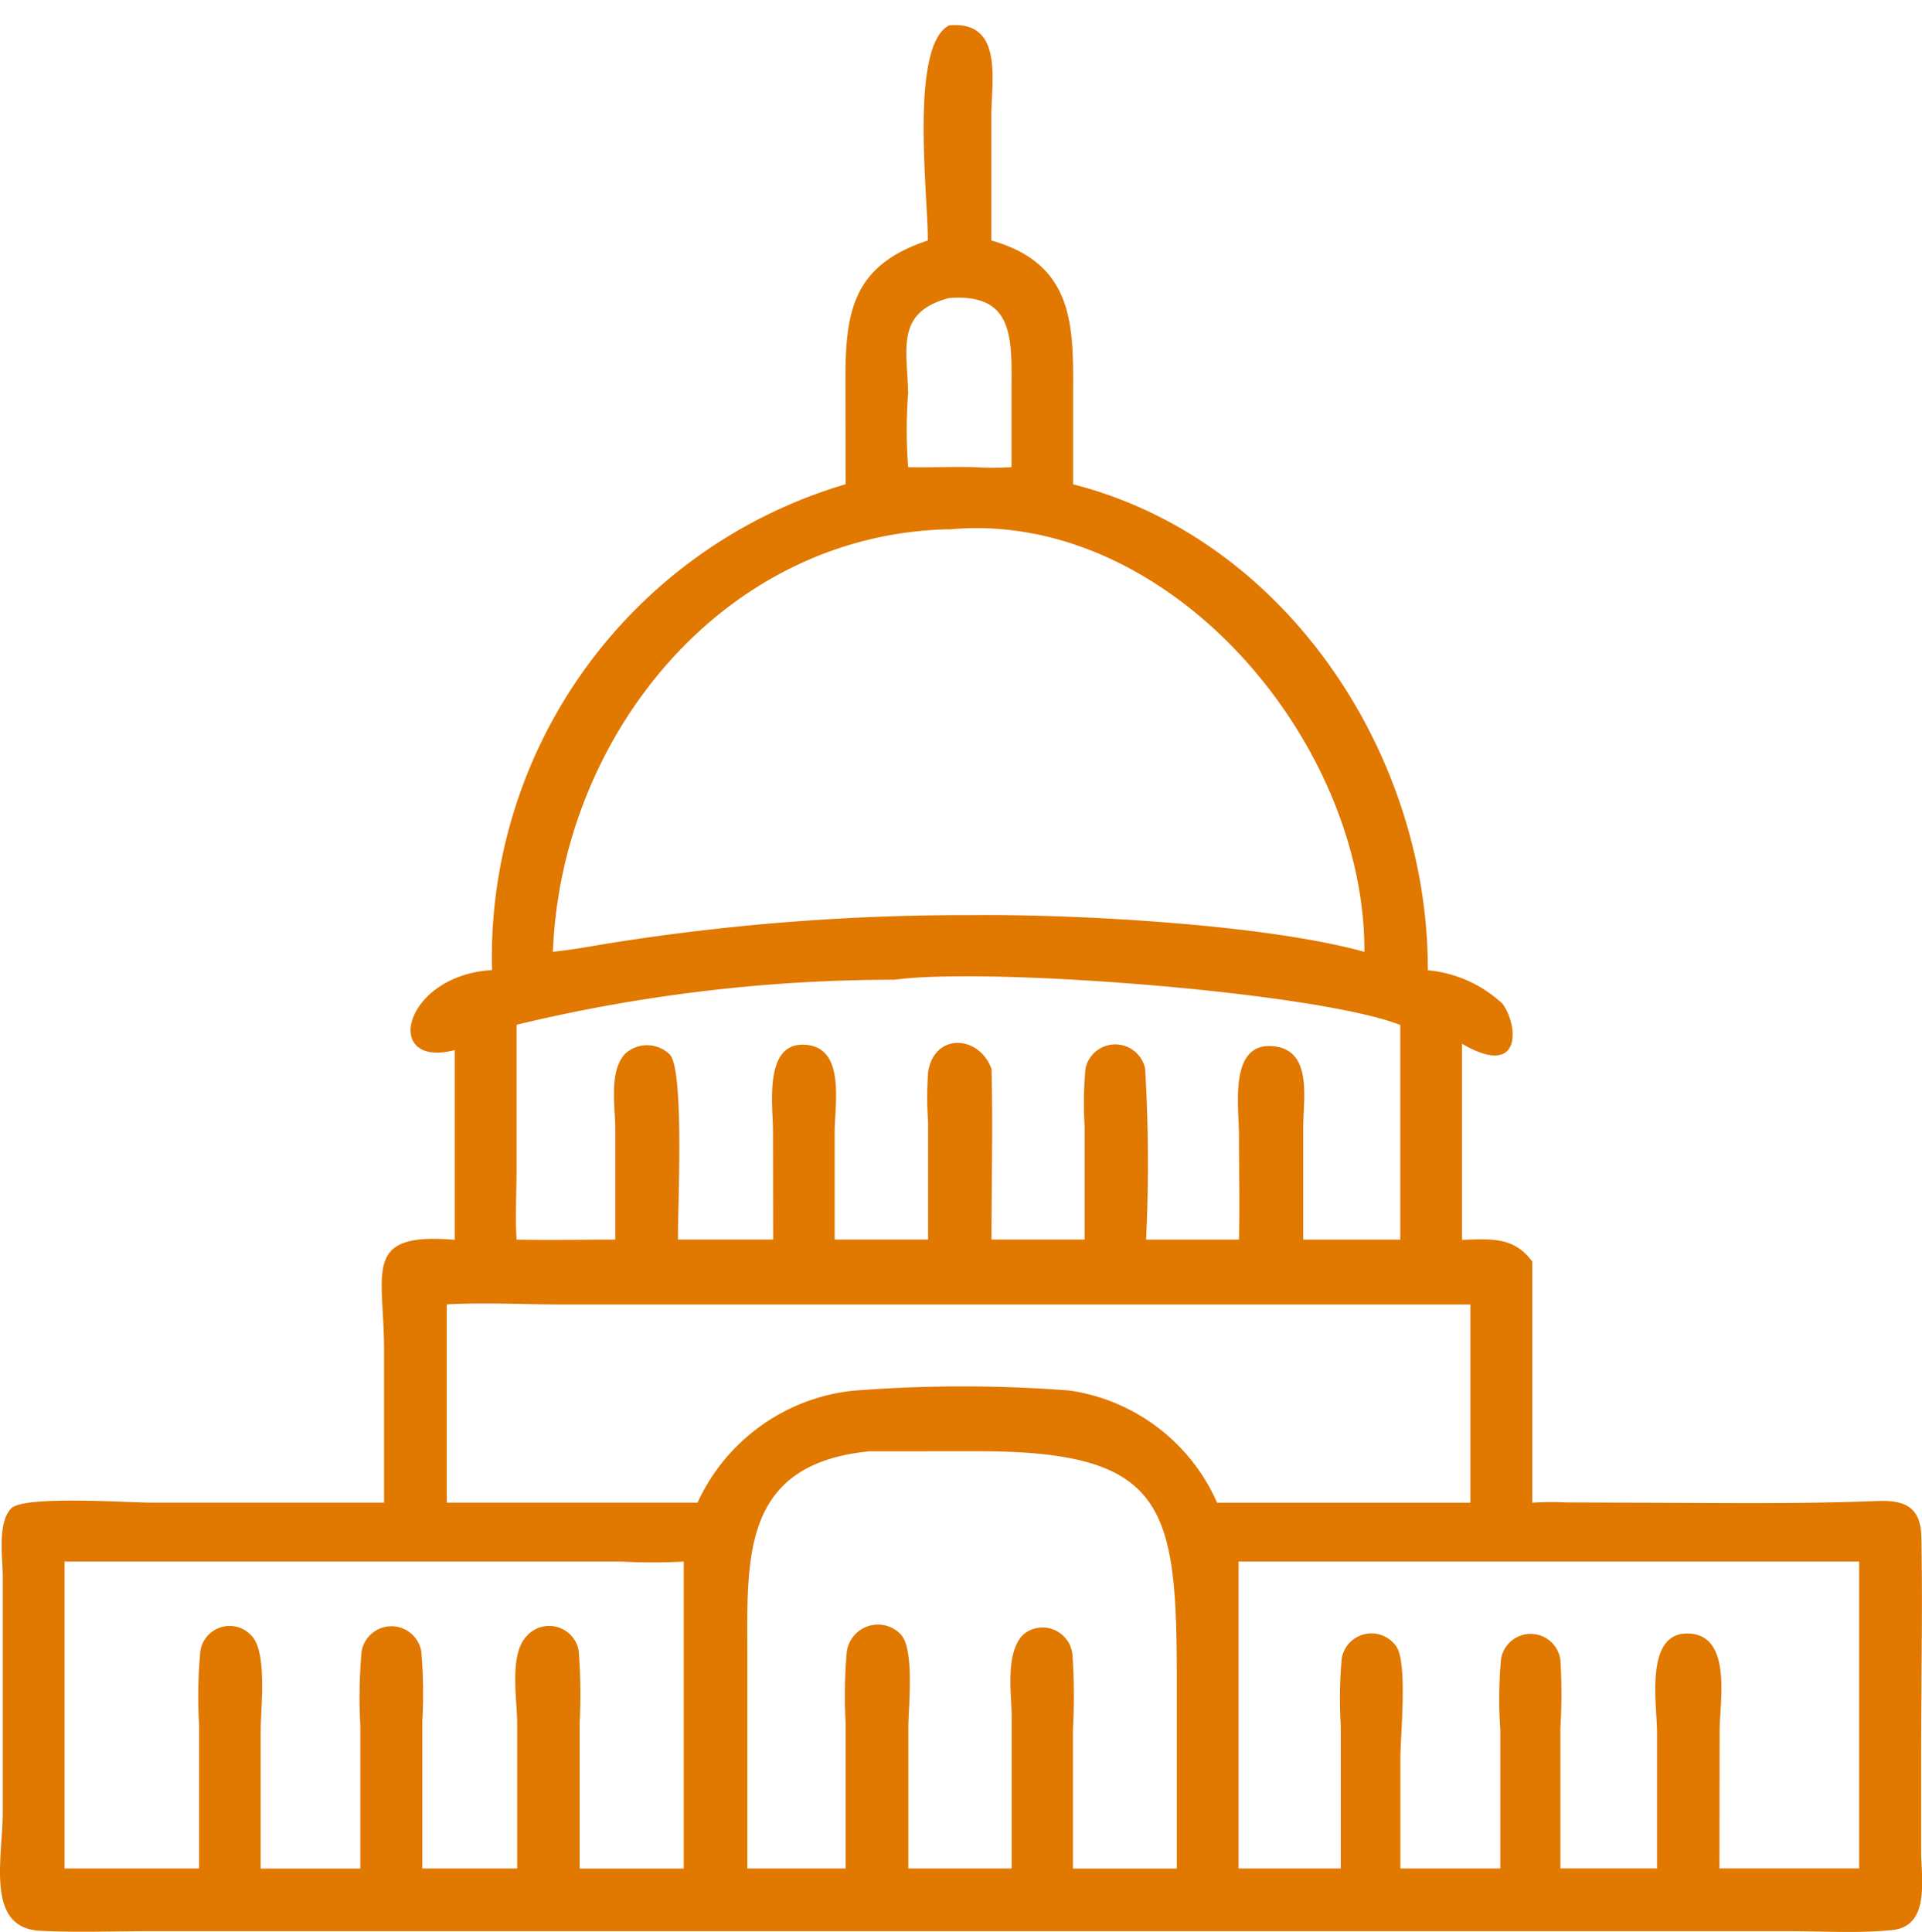 <svg xmlns="http://www.w3.org/2000/svg" width="64.001" height="64.33" viewBox="0 0 64.001 64.33">
  <g id="Group_538" data-name="Group 538" transform="translate(-976.999 -886)">
    <rect id="Rectangle_76" data-name="Rectangle 76" width="64" height="64" transform="translate(977 886)" fill="rgba(255,255,255,0)"/>
    <path id="_778feeef6be8fbf51b31169c72760a79" data-name="778feeef6be8fbf51b31169c72760a79" d="M80.168,55.04c0-1.568-.608-6.477.708-7.162l.072-.005c1.743-.114,1.335,1.887,1.335,3.013l0,4.155c2.781.785,2.731,2.873,2.722,5.119l0,3c7.117,1.815,11.832,9.034,11.813,16.182A4.216,4.216,0,0,1,99.3,80.453c.527.693.685,2.521-1.343,1.337v6.528c.939-.021,1.711-.127,2.337.723v8.03a10.559,10.559,0,0,1,1.153-.008l2.245.008c2.7.006,5.4.05,8.1-.056.952-.038,1.445.229,1.462,1.227.041,2.511-.011,5.035-.01,7.547v2.864c0,.929.318,2.522-.97,2.65-1.109.111-2.279.038-3.394.037H54.211c-1.2,0-2.42.048-3.614-.015-1.825-.1-1.233-2.425-1.233-3.975V99.535c0-.608-.189-1.791.283-2.276.421-.432,3.913-.19,4.614-.19l7.8,0V92c0-2.631-.747-3.943,2.353-3.683V82c-2.442.627-1.712-2.494,1.242-2.664A16.423,16.423,0,0,1,77.431,63.158l-.007-3.4C77.419,57.4,77.66,55.875,80.168,55.04Zm.708,1.917c-1.787.472-1.4,1.679-1.364,3.163a16.242,16.242,0,0,0,0,2.468c.728.017,1.455-.018,2.182,0a9.792,9.792,0,0,0,1.261,0l0-2.723C82.965,58.232,82.991,56.794,80.877,56.958Zm0,7.7c-7.516.16-12.916,6.88-13.192,14.068.707-.07,1.409-.21,2.111-.319a75.235,75.235,0,0,1,11.9-.9c3.341-.035,9.685.3,13.01,1.222C94.736,71.707,88.168,63.973,80.877,64.662Zm-1.847,15a53.732,53.732,0,0,0-12.556,1.5l0,4.807c0,.775-.048,1.575,0,2.347,1.1.02,2.192,0,3.287,0l0-3.7c0-.724-.224-1.925.341-2.5a1.081,1.081,0,0,1,1.48.042c.489.556.253,5.191.267,6.156h3.169l-.005-3.608c0-.85-.326-2.987,1.087-2.877,1.339.1.966,1.982.966,2.91l0,3.575h3.112l0-3.912a11.494,11.494,0,0,1,0-1.663c.2-1.309,1.689-1.25,2.111-.11.05,1.891,0,3.793,0,5.685h3.1l0-3.8a11.85,11.85,0,0,1,.033-1.916,1.017,1.017,0,0,1,1.983.018,53.2,53.2,0,0,1,.032,5.7h3.092c.028-1.166,0-2.335,0-3.5,0-.92-.343-3.058,1.118-2.942,1.349.107,1.022,1.75,1.023,2.68v3.764H95.9V81.164C93.074,80.061,82.083,79.223,79.029,79.662ZM64.148,90.469v6.6H72.5a6.451,6.451,0,0,1,5.142-3.723,46.236,46.236,0,0,1,7.234-.011A6.362,6.362,0,0,1,89.8,97.071h8.434v-6.6H67.826C66.611,90.467,65.357,90.4,64.148,90.469ZM78.224,95.36c-4.282.425-4.07,3.549-4.067,6.856v7.036h3.274l0-4.842a16.875,16.875,0,0,1,.034-2.33,1.047,1.047,0,0,1,1.8-.625c.472.5.254,2.428.254,3.088l0,4.709h3.443v-1.394l0-3.6c0-.783-.236-2.179.388-2.8a1,1,0,0,1,1.635.7A20.164,20.164,0,0,1,85,104.6l0,4.656h3.459v-6.223c0-5.842-.339-7.68-6.644-7.675Zm12.29,3.672v10.22h3.405l0-4.761a14.376,14.376,0,0,1,.035-2.26,1.006,1.006,0,0,1,1.786-.411c.421.483.165,2.969.165,3.723l0,3.71h3.327l0-4.6a14.5,14.5,0,0,1,.024-2.382,1,1,0,0,1,1.976.031,19.151,19.151,0,0,1,0,2.279l0,4.67h3.218l0-4.538c0-.92-.439-3.376,1.084-3.284,1.427.086,1,2.3,1,3.23l-.006,4.592h4.653V99.032Zm-39.094,0v10.22H55.9l0-4.807a16.47,16.47,0,0,1,.041-2.416.985.985,0,0,1,1.711-.523c.53.548.3,2.433.3,3.15l0,4.6h3.318l0-4.761a17.628,17.628,0,0,1,.041-2.455,1.008,1.008,0,0,1,1.99-.014,16.453,16.453,0,0,1,.034,2.327l0,4.9h3.158l0-4.852c0-.768-.275-2.273.315-2.886a1,1,0,0,1,1.736.49,19.188,19.188,0,0,1,.031,2.4l0,4.85H72.04V99.032a18.908,18.908,0,0,1-2.074,0Z" transform="translate(927.727 838.967)" fill="#e17800"/>
  </g>
</svg>
